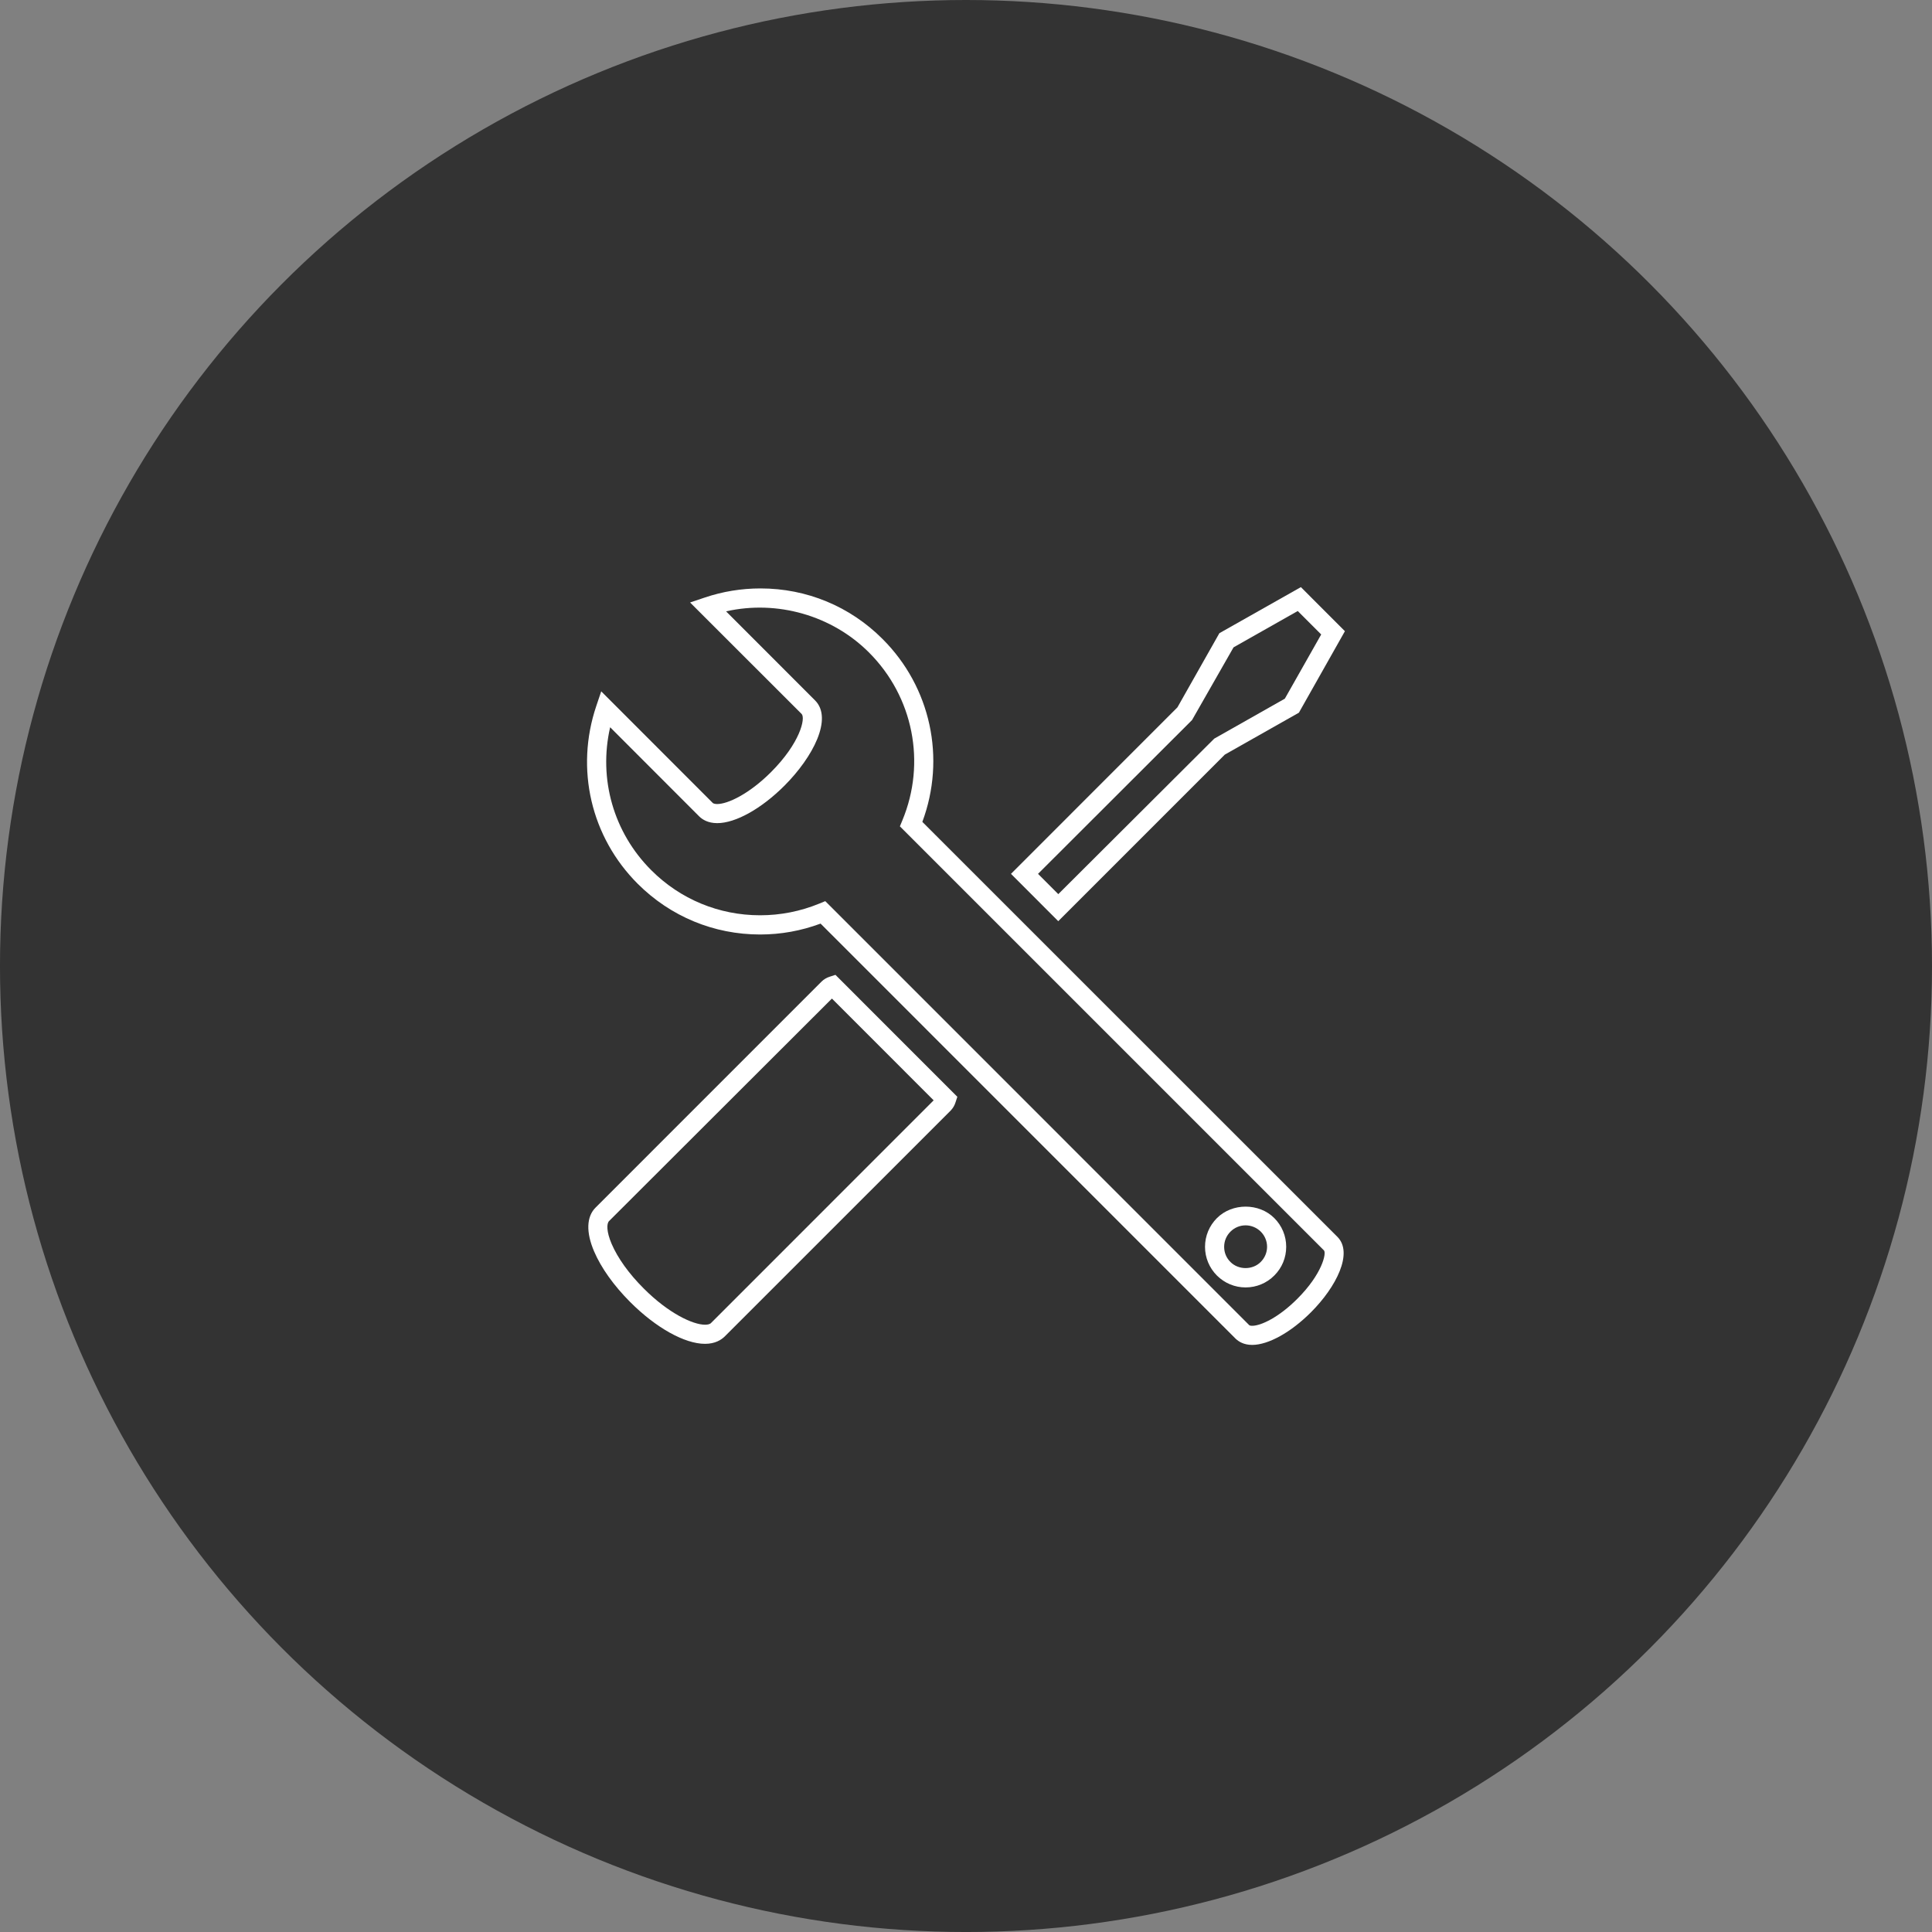 <?xml version="1.0" encoding="utf-8"?>
<!-- Generator: Adobe Illustrator 15.1.0, SVG Export Plug-In . SVG Version: 6.00 Build 0)  -->
<!DOCTYPE svg PUBLIC "-//W3C//DTD SVG 1.1 Basic//EN" "http://www.w3.org/Graphics/SVG/1.1/DTD/svg11-basic.dtd">
<svg version="1.1" baseProfile="basic" id="Ebene_1"
	 xmlns="http://www.w3.org/2000/svg" xmlns:xlink="http://www.w3.org/1999/xlink" x="0px" y="0px" width="128.999px" height="129px"
	 viewBox="0 0 128.999 129" xml:space="preserve">
<rect x="0" y="0" width="128.999" height="129" fill="#808080" stroke="none"/>
<g>
	<circle fill="#333333" cx="64.499" cy="64.5" r="64.5"/>
	<g>
		<path fill="#FFFFFF" d="M83.606,89.799L83.606,89.799c-0.564,0-0.908-0.229-1.104-0.414L54.79,61.669
			c-1.293,0.48-2.646,0.727-4.037,0.727c-3.09,0-5.984-1.201-8.172-3.385c-3.123-3.121-4.184-7.672-2.766-11.875l0.329-0.975
			l7.443,7.448c0.063,0.064,0.219,0.076,0.303,0.076c0.701,0,2.125-0.667,3.585-2.125c1.959-1.957,2.319-3.611,2.05-3.889
			l-7.448-7.443l0.979-0.33c1.195-0.404,2.45-0.609,3.724-0.609c3.083,0,5.979,1.199,8.151,3.379
			c3.219,3.215,4.234,7.965,2.654,12.208l27.717,27.711c1.066,1.072-0.078,3.344-1.771,5.035
			C86.19,88.963,84.684,89.799,83.606,89.799z M55.102,60.169l0.303,0.301l28.006,28.01c0.016,0.016,0.072,0.043,0.195,0.043
			c0.588,0,1.779-0.561,3.021-1.807c1.643-1.641,1.957-3.041,1.771-3.23L60.086,55.175l0.163-0.396
			c1.604-3.854,0.729-8.26-2.227-11.213c-2.479-2.482-6.14-3.514-9.542-2.746l5.943,5.947c1.195,1.199-0.125,3.77-2.048,5.695
			c-1.543,1.542-3.264,2.499-4.486,2.499c-0.619,0-0.995-0.246-1.202-0.449l-5.948-5.954c-0.788,3.441,0.219,7.02,2.746,9.545
			c1.938,1.941,4.521,3.01,7.268,3.01c1.363,0,2.693-0.264,3.949-0.779L55.102,60.169z M83.168,85.961
			c-0.723,0-1.4-0.283-1.916-0.795c-0.51-0.514-0.793-1.193-0.793-1.916c0-0.727,0.283-1.404,0.795-1.918
			c1.023-1.021,2.812-1.021,3.83,0c0.512,0.512,0.795,1.191,0.795,1.916c0,0.723-0.277,1.402-0.795,1.918
			C84.573,85.678,83.893,85.961,83.168,85.961z M83.168,81.816c-0.383,0-0.742,0.15-1.012,0.422c-0.271,0.271-0.42,0.629-0.42,1.012
			s0.146,0.742,0.42,1.012c0.541,0.545,1.484,0.541,2.02,0c0.271-0.27,0.426-0.629,0.426-1.014c0-0.381-0.15-0.738-0.418-1.01
			C83.909,81.967,83.547,81.816,83.168,81.816z"/>
		<path fill="#FFFFFF" d="M47.074,89.727L47.074,89.727c-1.362,0-3.28-1.07-5.001-2.795c-1.083-1.084-1.939-2.281-2.405-3.377
			c-0.547-1.277-0.513-2.316,0.101-2.928l15.091-15.092c0.146-0.145,0.335-0.258,0.55-0.324l0.372-0.121l8.139,8.143l-0.121,0.369
			c-0.064,0.213-0.177,0.395-0.322,0.547L48.383,89.242C48.154,89.463,47.748,89.727,47.074,89.727z M55.547,66.674L40.666,81.531
			c-0.166,0.168-0.178,0.701,0.172,1.521c0.405,0.947,1.163,2.004,2.141,2.977c1.658,1.664,3.289,2.422,4.097,2.422
			c0.133,0,0.307-0.02,0.396-0.111L62.34,73.469L55.547,66.674z"/>
		<path fill="#FFFFFF" d="M70.659,61.507l-3.156-3.16l11.115-11.12l2.799-4.949l5.443-3.076l2.939,2.943l-3.072,5.441l-4.947,2.799
			L70.659,61.507z M69.309,58.347l1.352,1.354l10.414-10.383l4.713-2.668l2.428-4.287l-1.566-1.566l-4.287,2.426l-2.771,4.854
			L69.309,58.347z"/>
	</g>
</g>
</svg>
